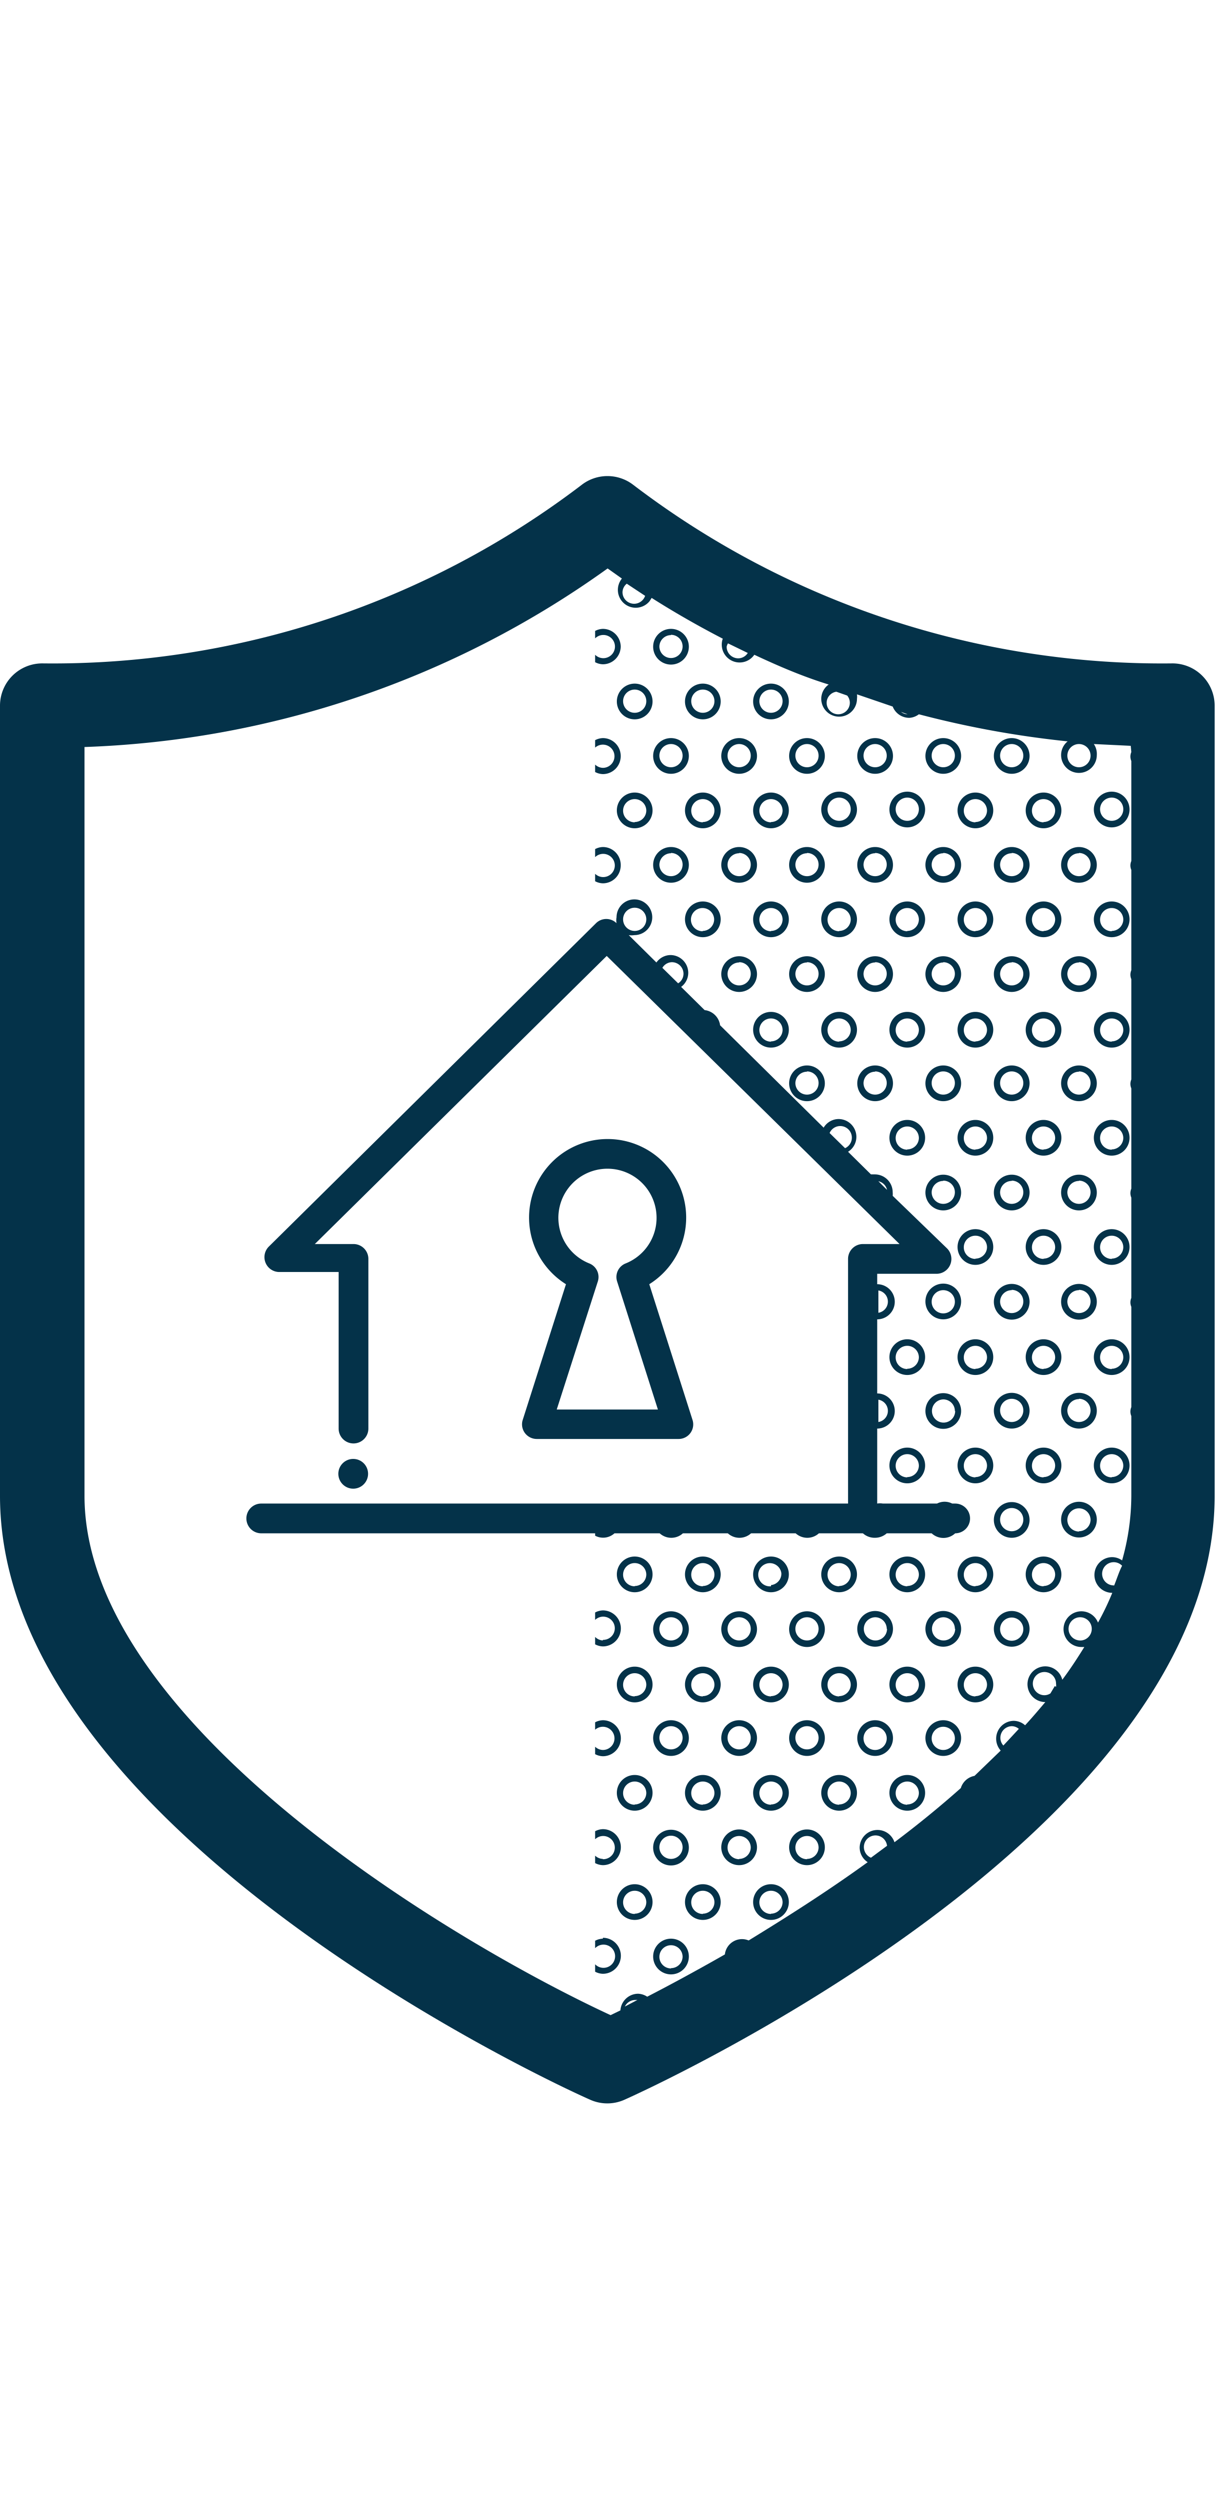<svg xmlns:xlink="http://www.w3.org/1999/xlink" xmlns="http://www.w3.org/2000/svg" viewBox="0 -16 41 84" preserveAspectRatio="xMidYMid meet" focusable="false" class="style-scope iron-icon" style="pointer-events: none; display: block; width: 100%; height: 100%;" width="84"  height="128" ><g viewBox="0 -16 41 84" class="style-scope iron-icon" fill="#043249"><path d="M39.41,6.29a29.32,29.32,0,0,1-18.13-6,1.42,1.42,0,0,0-1.73,0,29.32,29.32,0,0,1-18.13,6A1.42,1.42,0,0,0,0,7.71H0V34.26C0,45.54,19,54.19,19.83,54.55a1.41,1.41,0,0,0,1.16,0c.81-.36,19.83-9,19.83-20.29V7.71A1.42,1.42,0,0,0,39.41,6.29ZM36.26,9a.39.39,0,1,1-.39.39h0A.39.39,0,0,1,36.26,9ZM30.5,8h0a.38.38,0,0,1-.22-.08Zm-2.4-.76.37.13a.38.38,0,0,1,.09.24.39.39,0,0,1-.78,0h0a.38.38,0,0,1,.35-.37ZM24.45,5.61l.68.33a.38.38,0,0,1-.32.18.39.39,0,0,1-.39-.39.38.38,0,0,1,.05-.12Zm-3.39-2,.62.41a.39.39,0,0,1-.76-.12.38.38,0,0,1,.16-.3ZM21,51.42a.39.39,0,0,1,.35-.22h.07Zm8.27-5a.39.39,0,1,1,.54-.4Zm4.45-3.77a.38.38,0,0,1-.1-.25A.39.39,0,0,1,34,42a.38.38,0,0,1,.24.09Zm1.73-2-.15.25a.38.38,0,0,1-.2.06.39.39,0,1,1,.39-.39h0a.38.38,0,0,1,0,.11Zm.85-1.53a.39.39,0,1,1,.39-.39h0A.39.39,0,0,1,36.26,39.12Zm1.13-1.85h0a.39.39,0,1,1,.28-.66c-.1.19-.18.45-.27.67Zm.59-28a.38.38,0,0,0,0,.3v3.36a.38.38,0,0,0,0,.3V16.6a.38.38,0,0,0,0,.3v3.37a.38.38,0,0,0,0,.3v3.37a.38.38,0,0,0,0,.3v3.37a.38.38,0,0,0,0,.3v3.37a.38.38,0,0,0,0,.3v2.7a8.05,8.05,0,0,1-.31,2.15.59.59,0,0,0-.33-.11.6.6,0,0,0,0,1.2,9.18,9.18,0,0,1-.48,1,.6.6,0,1,0-.56.82h.1c-.23.37-.47.74-.74,1.1a.59.59,0,0,0-.57-.45.6.6,0,0,0,0,1.2c-.22.26-.44.52-.68.78a.59.59,0,0,0-.38-.15.6.6,0,0,0-.44,1l-.88.85a.59.59,0,0,0-.46.41c-.72.64-1.47,1.25-2.23,1.82a.6.6,0,0,0-1.17.18.59.59,0,0,0,.27.49c-1.38,1-2.76,1.87-4,2.63a.58.58,0,0,0-.8.47c-1,.57-1.89,1.05-2.61,1.42a.59.59,0,0,0-.31-.1.6.6,0,0,0-.59.56l-.33.16C15,49.15,2.84,41.8,2.84,34.26V9.1a32,32,0,0,0,17.58-6l.48.34a.6.6,0,0,0,.93.76l.07-.11c.74.47,1.54.93,2.39,1.37A.6.6,0,0,0,25.35,6c.79.37,1.62.73,2.5,1a.59.59,0,0,0-.25.48.6.6,0,0,0,1.2,0,.58.58,0,0,0,0-.15L30,7.74a.6.6,0,0,0,.56.38A.59.59,0,0,0,30.88,8a32.91,32.91,0,0,0,5,.91.59.59,0,0,0-.22.46.6.6,0,0,0,1.2,0h0A.59.59,0,0,0,36.76,9L38,9.06Z" class="style-scope iron-icon" fill="#043249"></path><path d="M17.64,32.15a.5.5,0,0,0,.4.2H22.8a.49.49,0,0,0,.47-.65l-1.45-4.55a2.64,2.64,0,1,0-2.8,0L17.57,31.7A.49.49,0,0,0,17.64,32.15Zm2.45-5.09a.49.49,0,0,0-.29-.61,1.65,1.65,0,1,1,1.23,0,.49.49,0,0,0-.29.61l1.37,4.3h-3.4Z" class="style-scope iron-icon" fill="#043249"></path><circle cx="11.87" cy="33.52" r="0.5" class="style-scope iron-icon" fill="#043249"></circle><path d="M31.7,41.8a.6.6,0,1,0,.6.6h0A.6.6,0,0,0,31.7,41.8Zm0,1a.39.39,0,1,1,.39-.39h0A.39.39,0,0,1,31.7,42.8Z" class="style-scope iron-icon" fill="#043249"></path><path d="M32.78,10.63a.6.6,0,1,0,.6.6h0A.6.6,0,0,0,32.78,10.63Zm0,1a.39.39,0,1,1,.39-.39h0a.39.39,0,0,1-.39.38Z" class="style-scope iron-icon" fill="#043249"></path><path d="M31.1,31.41a.6.6,0,1,0,.6-.6h0A.6.6,0,0,0,31.1,31.41Zm1,0a.39.39,0,1,1-.39-.39h0a.39.39,0,0,1,.38.39Z" class="style-scope iron-icon" fill="#043249"></path><path d="M32.78,36.3a.6.6,0,1,0,.6.6h0A.6.6,0,0,0,32.78,36.3Zm0,1a.39.39,0,1,1,.39-.39h0a.39.39,0,0,1-.39.38Z" class="style-scope iron-icon" fill="#043249"></path><path d="M32.78,14.29a.6.6,0,1,0,.6.6h0A.6.6,0,0,0,32.78,14.29Zm0,1a.39.39,0,1,1,.39-.39h0a.39.39,0,0,1-.39.38Z" class="style-scope iron-icon" fill="#043249"></path><path d="M31.1,38.73a.6.6,0,1,0,.6-.6h0A.6.6,0,0,0,31.1,38.73Zm1,0a.39.39,0,1,1-.39-.39h0a.39.39,0,0,1,.38.39Z" class="style-scope iron-icon" fill="#043249"></path><path d="M32.78,40a.6.6,0,1,0,.6.6h0A.6.6,0,0,0,32.78,40Zm0,1a.39.39,0,1,1,.39-.39h0a.39.39,0,0,1-.39.38Z" class="style-scope iron-icon" fill="#043249"></path><path d="M32.78,29a.6.6,0,1,0,.6.6h0A.6.6,0,0,0,32.78,29Zm0,1a.39.39,0,1,1,.39-.39h0a.39.39,0,0,1-.39.38Z" class="style-scope iron-icon" fill="#043249"></path><path d="M32.78,21.63a.6.6,0,1,0,.6.6h0A.6.6,0,0,0,32.78,21.63Zm0,1a.39.39,0,1,1,.39-.39h0a.39.39,0,0,1-.39.38Z" class="style-scope iron-icon" fill="#043249"></path><path d="M32.78,18a.6.6,0,1,0,.6.6h0A.6.6,0,0,0,32.78,18Zm0,1a.39.39,0,1,1,.39-.39h0a.39.39,0,0,1-.39.38Z" class="style-scope iron-icon" fill="#043249"></path><path d="M32.78,25.3a.6.6,0,1,0,.6.6h0A.6.6,0,0,0,32.78,25.3Zm0,1a.39.39,0,1,1,.39-.39h0a.39.39,0,0,1-.39.38Z" class="style-scope iron-icon" fill="#043249"></path><path d="M32.78,32.64a.6.6,0,1,0,.6.6h0A.6.6,0,0,0,32.78,32.64Zm0,1a.39.39,0,1,1,.39-.39h0a.39.39,0,0,1-.39.38Z" class="style-scope iron-icon" fill="#043249"></path><path d="M37.36,32.64a.6.6,0,1,0,.6.6h0A.6.6,0,0,0,37.36,32.64Zm0,1a.39.39,0,1,1,.39-.39h0a.39.39,0,0,1-.39.38Z" class="style-scope iron-icon" fill="#043249"></path><path d="M36.26,34.46a.6.6,0,1,0,.6.6h0A.6.6,0,0,0,36.26,34.46Zm0,1a.39.39,0,1,1,.39-.39h0a.39.39,0,0,1-.39.38Z" class="style-scope iron-icon" fill="#043249"></path><path d="M36.26,32a.6.6,0,1,0-.6-.6h0A.6.6,0,0,0,36.26,32Zm0-1a.39.39,0,1,1-.39.39h0a.39.39,0,0,1,.39-.38Z" class="style-scope iron-icon" fill="#043249"></path><path d="M36.26,28.34a.6.6,0,1,0-.6-.6h0A.6.6,0,0,0,36.26,28.34Zm0-1a.39.39,0,1,1-.39.39h0a.39.39,0,0,1,.39-.38Z" class="style-scope iron-icon" fill="#043249"></path><path d="M37.36,18a.6.6,0,1,0,.6.6h0A.6.6,0,0,0,37.36,18Zm0,1a.39.39,0,1,1,.39-.39h0a.39.39,0,0,1-.39.38Z" class="style-scope iron-icon" fill="#043249"></path><path d="M37.36,14.29a.6.6,0,1,0,.6.6h0A.6.6,0,0,0,37.36,14.29Zm0,1a.39.39,0,1,1,.39-.39h0a.39.39,0,0,1-.39.38Z" class="style-scope iron-icon" fill="#043249"></path><path d="M36.26,24.67a.6.6,0,1,0-.6-.6h0A.6.6,0,0,0,36.26,24.67Zm0-1a.39.39,0,1,1-.39.39h0a.39.39,0,0,1,.39-.38Z" class="style-scope iron-icon" fill="#043249"></path><path d="M37.36,29a.6.6,0,1,0,.6.6h0A.6.6,0,0,0,37.36,29Zm0,1a.39.39,0,1,1,.39-.39h0a.39.39,0,0,1-.39.38Z" class="style-scope iron-icon" fill="#043249"></path><path d="M37.36,11.8a.6.6,0,1,0-.6-.6h0A.6.6,0,0,0,37.36,11.8Zm0-1a.39.39,0,1,1-.39.39h0A.39.39,0,0,1,37.36,10.8Z" class="style-scope iron-icon" fill="#043249"></path><path d="M37.36,25.3a.6.6,0,1,0,.6.6h0A.6.6,0,0,0,37.36,25.3Zm0,1a.39.39,0,1,1,.39-.39h0a.39.39,0,0,1-.39.38Z" class="style-scope iron-icon" fill="#043249"></path><path d="M37.36,21.63a.6.6,0,1,0,.6.6h0A.6.6,0,0,0,37.36,21.63Zm0,1a.39.39,0,1,1,.39-.39h0a.39.39,0,0,1-.39.38Z" class="style-scope iron-icon" fill="#043249"></path><path d="M36.26,21a.6.6,0,1,0-.6-.6h0A.6.6,0,0,0,36.26,21Zm0-1a.39.39,0,1,1-.39.39h0a.39.39,0,0,1,.39-.38Z" class="style-scope iron-icon" fill="#043249"></path><path d="M36.26,17.33a.6.6,0,1,0-.6-.6h0A.6.6,0,0,0,36.26,17.33Zm0-1a.39.39,0,1,1-.39.39h0a.39.39,0,0,1,.39-.38Z" class="style-scope iron-icon" fill="#043249"></path><path d="M36.26,13.66a.6.6,0,1,0-.6-.6h0A.6.6,0,0,0,36.26,13.66Zm0-1a.39.39,0,1,1-.39.39h0a.39.39,0,0,1,.39-.38Z" class="style-scope iron-icon" fill="#043249"></path><path d="M31.7,21a.6.6,0,1,0-.6-.6h0A.6.6,0,0,0,31.7,21Zm0-1a.39.39,0,1,1-.39.39h0A.39.39,0,0,1,31.7,20Z" class="style-scope iron-icon" fill="#043249"></path><path d="M35.07,14.29a.6.6,0,1,0,.6.6h0A.6.6,0,0,0,35.07,14.29Zm0,1a.39.39,0,1,1,.39-.39h0a.39.39,0,0,1-.39.38Z" class="style-scope iron-icon" fill="#043249"></path><path d="M35.07,10.63a.6.6,0,1,0,.6.6h0A.6.6,0,0,0,35.07,10.63Zm0,1a.39.39,0,1,1,.39-.39h0a.39.39,0,0,1-.39.38Z" class="style-scope iron-icon" fill="#043249"></path><path d="M35.07,29a.6.6,0,1,0,.6.6h0A.6.6,0,0,0,35.07,29Zm0,1a.39.39,0,1,1,.39-.39h0a.39.39,0,0,1-.39.38Z" class="style-scope iron-icon" fill="#043249"></path><path d="M34,13.66a.6.6,0,1,0-.6-.6h0A.6.6,0,0,0,34,13.66Zm0-1a.39.39,0,1,1-.39.39h0a.39.39,0,0,1,.39-.38Z" class="style-scope iron-icon" fill="#043249"></path><path d="M35.07,25.3a.6.6,0,1,0,.6.6h0A.6.6,0,0,0,35.07,25.3Zm0,1a.39.39,0,1,1,.39-.39h0a.39.39,0,0,1-.39.38Z" class="style-scope iron-icon" fill="#043249"></path><path d="M35.07,18a.6.6,0,1,0,.6.6h0A.6.6,0,0,0,35.07,18Zm0,1a.39.39,0,1,1,.39-.39h0a.39.39,0,0,1-.39.38Z" class="style-scope iron-icon" fill="#043249"></path><path d="M31.7,27.13a.6.6,0,1,0,.6.6h0A.6.6,0,0,0,31.7,27.13Zm0,1a.39.39,0,1,1,.39-.39h0A.39.39,0,0,1,31.7,28.13Z" class="style-scope iron-icon" fill="#043249"></path><path d="M31.7,24.67a.6.6,0,1,0-.6-.6h0A.6.6,0,0,0,31.7,24.67Zm0-1a.39.39,0,1,1-.39.39h0a.39.39,0,0,1,.39-.38Z" class="style-scope iron-icon" fill="#043249"></path><path d="M31.7,17.33a.6.6,0,1,0-.6-.6h0A.6.6,0,0,0,31.7,17.33Zm0-1a.39.39,0,1,1-.39.39h0a.39.39,0,0,1,.39-.38Z" class="style-scope iron-icon" fill="#043249"></path><path d="M31.7,10a.6.6,0,1,0-.6-.6h0A.6.6,0,0,0,31.7,10Zm0-1a.39.39,0,1,1-.39.39h0A.39.39,0,0,1,31.7,9Z" class="style-scope iron-icon" fill="#043249"></path><path d="M31.7,13.66a.6.6,0,1,0-.6-.6h0A.6.6,0,0,0,31.7,13.66Zm0-1a.39.39,0,1,1-.39.39h0a.39.39,0,0,1,.39-.38Z" class="style-scope iron-icon" fill="#043249"></path><path d="M35.07,21.63a.6.6,0,1,0,.6.6h0A.6.6,0,0,0,35.07,21.63Zm0,1a.39.39,0,1,1,.39-.39h0a.39.39,0,0,1-.39.38Z" class="style-scope iron-icon" fill="#043249"></path><path d="M34,21a.6.6,0,1,0-.6-.6h0A.6.6,0,0,0,34,21Zm0-1a.39.39,0,1,1-.39.39h0A.39.39,0,0,1,34,20Z" class="style-scope iron-icon" fill="#043249"></path><path d="M34,32a.6.6,0,1,0-.6-.6h0A.6.6,0,0,0,34,32Zm0-1a.39.39,0,1,1-.39.39h0A.39.39,0,0,1,34,31Z" class="style-scope iron-icon" fill="#043249"></path><path d="M35.07,32.64a.6.6,0,1,0,.6.6h0A.6.6,0,0,0,35.07,32.64Zm0,1a.39.39,0,1,1,.39-.39h0a.39.39,0,0,1-.39.38Z" class="style-scope iron-icon" fill="#043249"></path><path d="M34,24.67a.6.6,0,1,0-.6-.6h0A.6.6,0,0,0,34,24.67Zm0-1a.39.39,0,1,1-.39.39h0a.39.39,0,0,1,.39-.38Z" class="style-scope iron-icon" fill="#043249"></path><path d="M34,17.33a.6.6,0,1,0-.6-.6h0A.6.6,0,0,0,34,17.33Zm0-1a.39.39,0,1,1-.39.39h0a.39.39,0,0,1,.39-.38Z" class="style-scope iron-icon" fill="#043249"></path><path d="M34,10a.6.6,0,1,0-.6-.6h0A.6.6,0,0,0,34,10Zm0-1a.39.39,0,1,1-.39.39h0A.39.39,0,0,1,34,9Z" class="style-scope iron-icon" fill="#043249"></path><path d="M34,28.34a.6.6,0,1,0-.6-.6h0A.6.6,0,0,0,34,28.34Zm0-1a.39.39,0,1,1-.39.39h0a.39.39,0,0,1,.39-.38Z" class="style-scope iron-icon" fill="#043249"></path><path d="M34,35.67a.6.6,0,1,0-.6-.6h0A.6.6,0,0,0,34,35.67Zm0-1a.39.39,0,1,1-.39.39h0A.39.39,0,0,1,34,34.67Z" class="style-scope iron-icon" fill="#043249"></path><path d="M35.07,36.3a.6.6,0,1,0,.6.6h0A.6.6,0,0,0,35.07,36.3Zm0,1a.39.39,0,1,1,.39-.39h0a.39.39,0,0,1-.39.38Z" class="style-scope iron-icon" fill="#043249"></path><path d="M34,38.13a.6.6,0,1,0,.6.6.6.6,0,0,0-.6-.6Zm0,1a.39.39,0,1,1,.39-.39.39.39,0,0,1-.39.39Z" class="style-scope iron-icon" fill="#043249"></path><path d="M23.62,10.63a.6.6,0,1,0,.6.6h0A.6.6,0,0,0,23.62,10.63Zm0,1a.39.39,0,1,1,.39-.39h0a.39.39,0,0,1-.39.38Z" class="style-scope iron-icon" fill="#043249"></path><path d="M23.62,40a.6.6,0,1,0,.6.6h0A.6.6,0,0,0,23.62,40Zm0,1a.39.39,0,1,1,.39-.39h0a.39.39,0,0,1-.39.38Z" class="style-scope iron-icon" fill="#043249"></path><path d="M23.62,36.3a.6.6,0,1,0,.6.6h0A.6.6,0,0,0,23.62,36.3Zm0,1a.39.39,0,1,1,.39-.39h0a.39.39,0,0,1-.39.38Z" class="style-scope iron-icon" fill="#043249"></path><path d="M22.55,49.14a.6.6,0,1,0,.6.6h0A.6.6,0,0,0,22.55,49.14Zm0,1a.39.39,0,1,1,.39-.39h0a.39.39,0,0,1-.39.38Z" class="style-scope iron-icon" fill="#043249"></path><path d="M23.62,47.31a.6.6,0,1,0,.6.6h0A.6.6,0,0,0,23.62,47.31Zm0,1a.39.39,0,1,1,.39-.39h0a.39.39,0,0,1-.39.38Z" class="style-scope iron-icon" fill="#043249"></path><path d="M23.62,43.64a.6.6,0,1,0,.6.6h0A.6.6,0,0,0,23.62,43.64Zm0,1a.39.39,0,1,1,.39-.39h0a.39.39,0,0,1-.39.38Z" class="style-scope iron-icon" fill="#043249"></path><path d="M20.26,46.46a.39.39,0,0,1-.26-.11v.25a.59.59,0,0,0,.26.07.6.6,0,0,0,0-1.21.59.59,0,0,0-.26.07v.27a.39.39,0,1,1,.26.67Z" class="style-scope iron-icon" fill="#043249"></path><path d="M22.55,46.68a.6.6,0,1,0-.6-.6h0A.6.6,0,0,0,22.55,46.68Zm0-1a.39.39,0,1,1-.39.39h0A.39.39,0,0,1,22.55,45.68Z" class="style-scope iron-icon" fill="#043249"></path><path d="M20.26,42.8a.39.39,0,0,1-.26-.11v.25a.59.59,0,0,0,.26.07.6.6,0,1,0,0-1.21.59.59,0,0,0-.26.07v.25a.39.39,0,1,1,.26.68Z" class="style-scope iron-icon" fill="#043249"></path><path d="M20.26,49.14a.59.59,0,0,0-.26.07v.25A.39.39,0,1,1,20,50v.25a.59.59,0,0,0,.26.07.6.6,0,1,0,0-1.21Z" class="style-scope iron-icon" fill="#043249"></path><path d="M23.62,8.17a.6.6,0,1,0-.6-.6h0A.6.6,0,0,0,23.62,8.17Zm0-1a.39.39,0,1,1-.39.39h0A.39.39,0,0,1,23.62,7.17Z" class="style-scope iron-icon" fill="#043249"></path><path d="M23.62,14.29a.6.6,0,1,0,.6.6h0A.6.6,0,0,0,23.62,14.29Zm0,1A.39.39,0,1,1,24,14.9h0a.39.39,0,0,1-.39.38Z" class="style-scope iron-icon" fill="#043249"></path><path d="M25.91,8.17a.6.6,0,1,0-.6-.6h0A.6.6,0,0,0,25.91,8.17Zm0-1a.39.39,0,1,1-.39.39h0A.39.39,0,0,1,25.91,7.17Z" class="style-scope iron-icon" fill="#043249"></path><path d="M22.55,10a.6.6,0,1,0-.6-.6h0A.6.6,0,0,0,22.55,10Zm0-1a.39.39,0,1,1-.39.39h0A.39.39,0,0,1,22.55,9Z" class="style-scope iron-icon" fill="#043249"></path><path d="M22.55,6.33a.6.6,0,1,0-.6-.6h0A.6.6,0,0,0,22.55,6.33Zm0-1a.39.39,0,1,1-.39.39h0a.39.39,0,0,1,.39-.38Z" class="style-scope iron-icon" fill="#043249"></path><path d="M25.91,18a.6.6,0,1,0,.6.6h0A.6.6,0,0,0,25.91,18Zm0,1a.39.39,0,1,1,.39-.39h0a.39.39,0,0,1-.39.38Z" class="style-scope iron-icon" fill="#043249"></path><path d="M25.91,10.63a.6.6,0,1,0,.6.6h0A.6.6,0,0,0,25.91,10.63Zm0,1a.39.39,0,1,1,.39-.39h0a.39.39,0,0,1-.39.38Z" class="style-scope iron-icon" fill="#043249"></path><path d="M22.55,13.66a.6.6,0,1,0-.6-.6h0A.6.6,0,0,0,22.55,13.66Zm0-1a.39.39,0,1,1-.39.39h0a.39.39,0,0,1,.39-.38Z" class="style-scope iron-icon" fill="#043249"></path><path d="M25.91,14.29a.6.6,0,1,0,.6.6h0A.6.6,0,0,0,25.91,14.29Zm0,1a.39.39,0,1,1,.39-.39h0a.39.39,0,0,1-.39.38Z" class="style-scope iron-icon" fill="#043249"></path><path d="M22.55,43a.6.6,0,1,0-.6-.6h0A.6.6,0,0,0,22.55,43Zm0-1a.39.39,0,1,1-.39.39h0A.39.39,0,0,1,22.55,42Z" class="style-scope iron-icon" fill="#043249"></path><path d="M22.55,39.34a.6.6,0,1,0-.6-.6h0A.6.6,0,0,0,22.55,39.34Zm0-1a.39.39,0,1,1-.39.39h0A.39.39,0,0,1,22.55,38.34Z" class="style-scope iron-icon" fill="#043249"></path><path d="M20.26,39.12A.39.39,0,0,1,20,39v.25a.59.59,0,0,0,.26.07.6.6,0,0,0,0-1.21.59.59,0,0,0-.26.07v.25a.39.39,0,1,1,.26.67Z" class="style-scope iron-icon" fill="#043249"></path><path d="M21.33,10.63a.6.6,0,1,0,.6.6h0A.6.6,0,0,0,21.33,10.63Zm0,1a.39.39,0,1,1,.39-.39h0a.39.39,0,0,1-.39.38Z" class="style-scope iron-icon" fill="#043249"></path><path d="M21.33,8.17a.6.6,0,1,0-.6-.6h0A.6.6,0,0,0,21.33,8.17Zm0-1a.39.39,0,1,1-.39.39h0A.39.39,0,0,1,21.33,7.17Z" class="style-scope iron-icon" fill="#043249"></path><path d="M20.86,9.4a.6.6,0,0,0-.6-.6.59.59,0,0,0-.26.07v.25a.39.39,0,1,1,.27.68h0A.39.39,0,0,1,20,9.69v.25a.59.59,0,0,0,.26.07.6.6,0,0,0,.6-.6Z" class="style-scope iron-icon" fill="#043249"></path><path d="M29.41,35.67a.59.59,0,0,0,.39-.15h1.51a.58.58,0,0,0,.79,0,.5.5,0,0,0,0-1H32a.56.56,0,0,0-.51,0H29.67a.6.6,0,0,0-.19,0V32a.59.59,0,0,0,0-1.18V28.33a.59.59,0,0,0,0-1.18V26.8h2a.5.5,0,0,0,.35-.85L30,24.18a.57.57,0,0,0,0-.12.6.6,0,0,0-.6-.6h-.13l-.77-.76a.59.59,0,0,0,.28-.5.6.6,0,0,0-.6-.6.59.59,0,0,0-.5.29l-3.48-3.44a.59.59,0,0,0-.52-.51l-.79-.78a.59.59,0,0,0,.24-.47.6.6,0,0,0-.6-.6.59.59,0,0,0-.47.25l-.93-.92a.59.59,0,0,0,.19,0,.6.6,0,1,0-.6-.6h0a.59.59,0,0,0,0,.2h0a.49.49,0,0,0-.69,0h0l-11,10.87a.5.5,0,0,0,.35.85h2V32a.5.5,0,0,0,1,0V26.3a.5.5,0,0,0-.5-.5h-1.3l9.81-9.68,9.84,9.68H29a.5.5,0,0,0-.5.5v8.22H8.78a.5.5,0,0,0,0,1H20v.08a.57.57,0,0,0,.65-.08h1.52a.58.58,0,0,0,.78,0h1.51a.58.58,0,0,0,.78,0h1.5a.58.58,0,0,0,.78,0H29A.59.59,0,0,0,29.41,35.67ZM20.94,14.89a.39.39,0,1,1,.39.39h0A.39.39,0,0,1,20.94,14.89Zm1.32,1.63a.38.38,0,0,1,.32-.19.39.39,0,0,1,.39.39.38.38,0,0,1-.18.32Zm5.62,5.55a.39.39,0,1,1,.52.51Zm1.64,1.62a.38.38,0,0,1,.29.29Zm0,3.67a.38.38,0,0,1,0,.75Zm0,3.67a.38.38,0,0,1,0,.75Z" class="style-scope iron-icon" fill="#043249"></path><path d="M20.86,13.06a.6.6,0,0,0-.6-.6.59.59,0,0,0-.26.07v.27a.39.39,0,1,1,0,.56v.25a.59.59,0,0,0,.26.07.6.6,0,0,0,.6-.6Z" class="style-scope iron-icon" fill="#043249"></path><path d="M21.33,40a.6.6,0,1,0,.6.6h0A.6.6,0,0,0,21.33,40Zm0,1a.39.39,0,1,1,.39-.39h0a.39.39,0,0,1-.39.38Z" class="style-scope iron-icon" fill="#043249"></path><path d="M20.86,5.73a.6.6,0,0,0-.6-.6A.59.59,0,0,0,20,5.2v.25A.39.39,0,1,1,20,6v.25a.59.59,0,0,0,.26.07A.6.6,0,0,0,20.86,5.73Z" class="style-scope iron-icon" fill="#043249"></path><path d="M21.33,36.3a.6.6,0,1,0,.6.6h0A.6.6,0,0,0,21.33,36.3Zm0,1a.39.39,0,1,1,.39-.39h0a.39.39,0,0,1-.39.38Z" class="style-scope iron-icon" fill="#043249"></path><path d="M21.33,43.64a.6.6,0,1,0,.6.6h0A.6.6,0,0,0,21.33,43.64Zm0,1a.39.39,0,1,1,.39-.39h0a.39.39,0,0,1-.39.38Z" class="style-scope iron-icon" fill="#043249"></path><path d="M21.33,47.31a.6.6,0,1,0,.6.6h0A.6.6,0,0,0,21.33,47.31Zm0,1a.39.39,0,1,1,.39-.39h0a.39.39,0,0,1-.39.38Z" class="style-scope iron-icon" fill="#043249"></path><path d="M30.49,14.29a.6.6,0,1,0,.6.6h0A.6.6,0,0,0,30.49,14.29Zm0,1a.39.39,0,1,1,.39-.39h0a.39.39,0,0,1-.39.38Z" class="style-scope iron-icon" fill="#043249"></path><path d="M27.12,10a.6.6,0,1,0-.6-.6h0A.6.6,0,0,0,27.12,10Zm0-1a.39.39,0,1,1-.39.39h0A.39.39,0,0,1,27.12,9Z" class="style-scope iron-icon" fill="#043249"></path><path d="M29.41,13.66a.6.6,0,1,0-.6-.6h0A.6.6,0,0,0,29.41,13.66Zm0-1a.39.39,0,1,1-.39.39h0a.39.39,0,0,1,.39-.38Z" class="style-scope iron-icon" fill="#043249"></path><path d="M30.49,18a.6.6,0,1,0,.6.6h0A.6.6,0,0,0,30.49,18Zm0,1a.39.39,0,1,1,.39-.39h0a.39.39,0,0,1-.39.38Z" class="style-scope iron-icon" fill="#043249"></path><path d="M27.12,13.66a.6.6,0,1,0-.6-.6h0A.6.6,0,0,0,27.12,13.66Zm0-1a.39.39,0,1,1-.39.39h0a.39.39,0,0,1,.39-.38Z" class="style-scope iron-icon" fill="#043249"></path><path d="M30.49,11.8a.6.6,0,1,0-.6-.6h0A.6.6,0,0,0,30.49,11.8Zm0-1a.39.39,0,1,1-.39.39h0A.39.39,0,0,1,30.49,10.8Z" class="style-scope iron-icon" fill="#043249"></path><path d="M27.12,17.33a.6.6,0,1,0-.6-.6h0A.6.6,0,0,0,27.12,17.33Zm0-1a.39.39,0,1,1-.39.39h0a.39.39,0,0,1,.39-.38Z" class="style-scope iron-icon" fill="#043249"></path><path d="M27.12,39.34a.6.6,0,1,0-.6-.6h0A.6.6,0,0,0,27.12,39.34Zm0-1a.39.39,0,1,1-.39.39h0A.39.39,0,0,1,27.12,38.34Z" class="style-scope iron-icon" fill="#043249"></path><path d="M30.49,21.63a.6.6,0,1,0,.6.6h0A.6.6,0,0,0,30.49,21.63Zm0,1a.39.39,0,1,1,.39-.39h0a.39.39,0,0,1-.39.38Z" class="style-scope iron-icon" fill="#043249"></path><path d="M27.12,21a.6.6,0,1,0-.6-.6h0A.6.6,0,0,0,27.12,21Zm0-1a.39.39,0,1,1-.39.39h0a.39.39,0,0,1,.39-.38Z" class="style-scope iron-icon" fill="#043249"></path><path d="M27.12,43a.6.6,0,1,0-.6-.6h0A.6.6,0,0,0,27.12,43Zm0-1a.39.39,0,1,1-.39.39h0A.39.39,0,0,1,27.12,42Z" class="style-scope iron-icon" fill="#043249"></path><path d="M29.41,21a.6.6,0,1,0-.6-.6h0A.6.6,0,0,0,29.41,21Zm0-1a.39.39,0,1,1-.39.39h0a.39.39,0,0,1,.39-.38Z" class="style-scope iron-icon" fill="#043249"></path><path d="M29.41,10a.6.6,0,1,0-.6-.6h0A.6.6,0,0,0,29.41,10Zm0-1a.39.39,0,1,1-.39.39h0A.39.39,0,0,1,29.41,9Z" class="style-scope iron-icon" fill="#043249"></path><path d="M29.41,17.33a.6.6,0,1,0-.6-.6h0A.6.6,0,0,0,29.41,17.33Zm0-1a.39.39,0,1,1-.39.39h0a.39.39,0,0,1,.39-.38Z" class="style-scope iron-icon" fill="#043249"></path><path d="M28.81,38.73a.6.6,0,1,0,.6-.6h0A.6.6,0,0,0,28.81,38.73Zm1,0a.39.39,0,1,1-.39-.39h0a.39.39,0,0,1,.38.39Z" class="style-scope iron-icon" fill="#043249"></path><path d="M30.49,36.3a.6.6,0,1,0,.6.6h0A.6.6,0,0,0,30.49,36.3Zm0,1a.39.39,0,1,1,.39-.39h0a.39.39,0,0,1-.39.38Z" class="style-scope iron-icon" fill="#043249"></path><path d="M30.49,32.64a.6.6,0,1,0,.6.6h0A.6.6,0,0,0,30.49,32.64Zm0,1a.39.39,0,1,1,.39-.39h0a.39.39,0,0,1-.39.38Z" class="style-scope iron-icon" fill="#043249"></path><path d="M30.49,29a.6.6,0,1,0,.6.6h0A.6.6,0,0,0,30.49,29Zm0,1a.39.39,0,1,1,.39-.39h0a.39.39,0,0,1-.39.38Z" class="style-scope iron-icon" fill="#043249"></path><path d="M30.49,40a.6.6,0,1,0,.6.6h0A.6.6,0,0,0,30.49,40Zm0,1a.39.39,0,1,1,.39-.39h0a.39.39,0,0,1-.39.38Z" class="style-scope iron-icon" fill="#043249"></path><path d="M29.41,41.8a.6.6,0,1,0,.6.6h0A.6.6,0,0,0,29.41,41.8Zm0,1a.39.39,0,1,1,.39-.39h0A.39.39,0,0,1,29.41,42.8Z" class="style-scope iron-icon" fill="#043249"></path><path d="M30.49,43.64a.6.6,0,1,0,.6.6h0A.6.6,0,0,0,30.49,43.64Zm0,1a.39.39,0,1,1,.39-.39h0a.39.39,0,0,1-.39.38Z" class="style-scope iron-icon" fill="#043249"></path><path d="M24.84,45.47a.6.6,0,1,0,.6.6h0A.6.6,0,0,0,24.84,45.47Zm0,1a.39.39,0,1,1,.39-.39h0a.39.39,0,0,1-.39.38Z" class="style-scope iron-icon" fill="#043249"></path><path d="M24.84,17.33a.6.6,0,1,0-.6-.6h0A.6.6,0,0,0,24.84,17.33Zm0-1a.39.39,0,1,1-.39.39h0a.39.39,0,0,1,.39-.38Z" class="style-scope iron-icon" fill="#043249"></path><path d="M24.84,39.34a.6.6,0,1,0-.6-.6h0A.6.6,0,0,0,24.84,39.34Zm0-1a.39.39,0,1,1-.39.39h0A.39.39,0,0,1,24.84,38.34Z" class="style-scope iron-icon" fill="#043249"></path><path d="M24.84,43a.6.6,0,1,0-.6-.6h0A.6.6,0,0,0,24.84,43Zm0-1a.39.39,0,1,1-.39.39h0A.39.39,0,0,1,24.84,42Z" class="style-scope iron-icon" fill="#043249"></path><path d="M25.91,36.3a.6.6,0,1,0,.6.6h0A.6.6,0,0,0,25.91,36.3Zm0,1a.39.39,0,1,1,.35-.43v0a.39.39,0,0,1-.35.39Z" class="style-scope iron-icon" fill="#043249"></path><path d="M25.91,40a.6.6,0,1,0,.6.6h0A.6.6,0,0,0,25.91,40Zm0,1a.39.39,0,1,1,.39-.39h0a.39.39,0,0,1-.39.38Z" class="style-scope iron-icon" fill="#043249"></path><path d="M25.91,47.31a.6.6,0,1,0,.6.6h0A.6.6,0,0,0,25.91,47.31Zm0,1a.39.39,0,1,1,.39-.39h0a.39.39,0,0,1-.39.38Z" class="style-scope iron-icon" fill="#043249"></path><path d="M25.91,43.64a.6.6,0,1,0,.6.6h0A.6.6,0,0,0,25.91,43.64Zm0,1a.39.39,0,1,1,.39-.39h0a.39.39,0,0,1-.39.38Z" class="style-scope iron-icon" fill="#043249"></path><path d="M28.2,11.8a.6.6,0,1,0-.6-.6h0A.6.6,0,0,0,28.2,11.8Zm0-1a.39.39,0,1,1-.39.39h0A.39.39,0,0,1,28.2,10.8Z" class="style-scope iron-icon" fill="#043249"></path><path d="M28.2,36.3a.6.6,0,1,0,.6.6h0A.6.6,0,0,0,28.2,36.3Zm0,1a.39.39,0,1,1,.39-.39h0a.39.39,0,0,1-.39.38Z" class="style-scope iron-icon" fill="#043249"></path><path d="M28.2,40a.6.6,0,1,0,.6.6h0A.6.6,0,0,0,28.2,40Zm0,1a.39.39,0,1,1,.39-.39h0a.39.39,0,0,1-.39.38Z" class="style-scope iron-icon" fill="#043249"></path><path d="M24.84,13.66a.6.6,0,1,0-.6-.6h0A.6.6,0,0,0,24.84,13.66Zm0-1a.39.39,0,1,1-.39.39h0a.39.39,0,0,1,.39-.38Z" class="style-scope iron-icon" fill="#043249"></path><path d="M28.2,43.64a.6.6,0,1,0,.6.6h0A.6.6,0,0,0,28.2,43.64Zm0,1a.39.39,0,1,1,.39-.39h0a.39.39,0,0,1-.39.38Z" class="style-scope iron-icon" fill="#043249"></path><path d="M24.84,10a.6.6,0,1,0-.6-.6h0A.6.6,0,0,0,24.84,10Zm0-1a.39.39,0,1,1-.39.39h0A.39.39,0,0,1,24.84,9Z" class="style-scope iron-icon" fill="#043249"></path><path d="M28.2,14.29a.6.6,0,1,0,.6.6h0A.6.6,0,0,0,28.2,14.29Zm0,1a.39.39,0,1,1,.39-.39h0a.39.39,0,0,1-.39.38Z" class="style-scope iron-icon" fill="#043249"></path><path d="M27.12,45.47a.6.6,0,1,0,.6.6h0A.6.6,0,0,0,27.12,45.47Zm0,1a.39.39,0,1,1,.39-.39h0a.39.39,0,0,1-.39.38Z" class="style-scope iron-icon" fill="#043249"></path><path d="M28.2,18a.6.6,0,1,0,.6.6h0A.6.6,0,0,0,28.2,18Zm0,1a.39.39,0,1,1,.39-.39h0a.39.39,0,0,1-.39.38Z" class="style-scope iron-icon" fill="#043249"></path></g></svg>